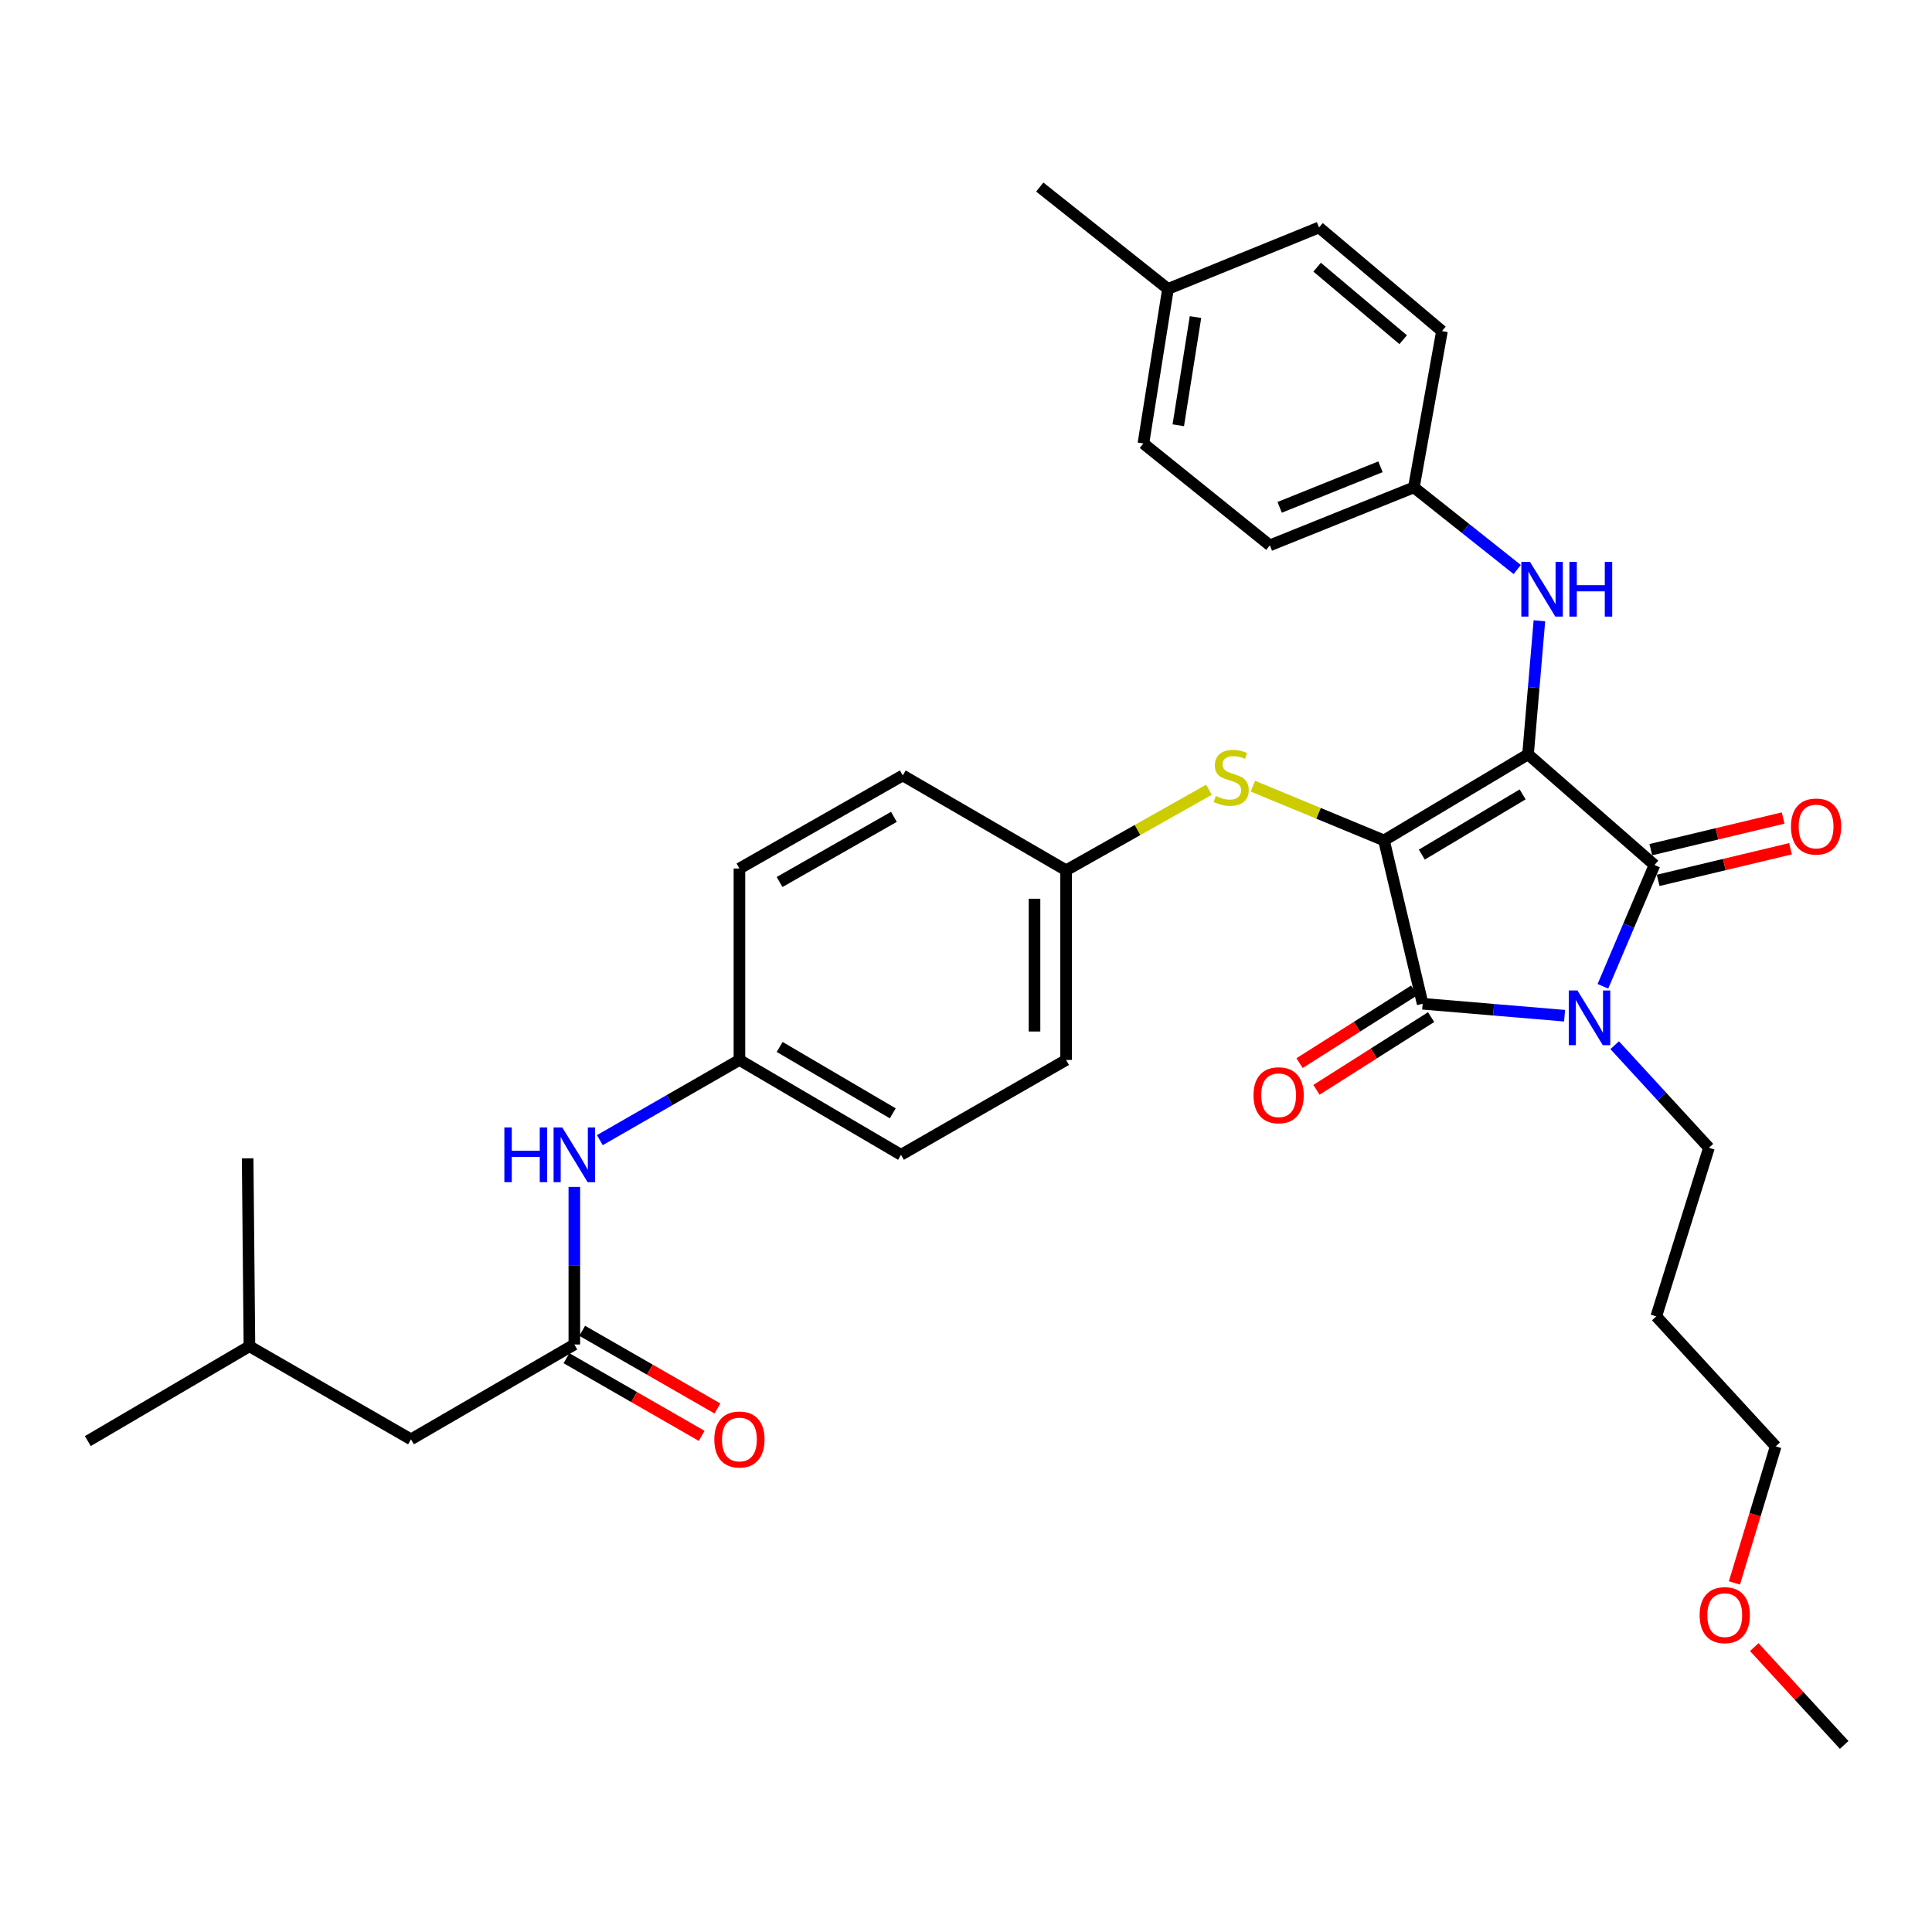 <?xml version='1.0' encoding='iso-8859-1'?>
<svg version='1.1' baseProfile='full'
              xmlns='http://www.w3.org/2000/svg'
                      xmlns:rdkit='http://www.rdkit.org/xml'
                      xmlns:xlink='http://www.w3.org/1999/xlink'
                  xml:space='preserve'
width='1000px' height='1000px' viewBox='0 0 1000 1000'>
<!-- END OF HEADER -->
<rect style='opacity:1.0;fill:#FFFFFF;stroke:none' width='1000' height='1000' x='0' y='0'> </rect>
<path class='bond-0' d='M 297.276,614.338 L 297.276,655.125' style='fill:none;fill-rule:evenodd;stroke:#0000FF;stroke-width:6px;stroke-linecap:butt;stroke-linejoin:miter;stroke-opacity:1' />
<path class='bond-0' d='M 297.276,655.125 L 297.276,695.911' style='fill:none;fill-rule:evenodd;stroke:#000000;stroke-width:6px;stroke-linecap:butt;stroke-linejoin:miter;stroke-opacity:1' />
<path class='bond-1' d='M 310.48,590.139 L 346.604,569.387' style='fill:none;fill-rule:evenodd;stroke:#0000FF;stroke-width:6px;stroke-linecap:butt;stroke-linejoin:miter;stroke-opacity:1' />
<path class='bond-1' d='M 346.604,569.387 L 382.728,548.635' style='fill:none;fill-rule:evenodd;stroke:#000000;stroke-width:6px;stroke-linecap:butt;stroke-linejoin:miter;stroke-opacity:1' />
<path class='bond-2' d='M 293.204,703 L 328.198,723.103' style='fill:none;fill-rule:evenodd;stroke:#000000;stroke-width:6px;stroke-linecap:butt;stroke-linejoin:miter;stroke-opacity:1' />
<path class='bond-2' d='M 328.198,723.103 L 363.192,743.205' style='fill:none;fill-rule:evenodd;stroke:#FF0000;stroke-width:6px;stroke-linecap:butt;stroke-linejoin:miter;stroke-opacity:1' />
<path class='bond-2' d='M 301.349,688.822 L 336.343,708.925' style='fill:none;fill-rule:evenodd;stroke:#000000;stroke-width:6px;stroke-linecap:butt;stroke-linejoin:miter;stroke-opacity:1' />
<path class='bond-2' d='M 336.343,708.925 L 371.337,729.027' style='fill:none;fill-rule:evenodd;stroke:#FF0000;stroke-width:6px;stroke-linecap:butt;stroke-linejoin:miter;stroke-opacity:1' />
<path class='bond-3' d='M 297.276,695.911 L 212.724,745' style='fill:none;fill-rule:evenodd;stroke:#000000;stroke-width:6px;stroke-linecap:butt;stroke-linejoin:miter;stroke-opacity:1' />
<path class='bond-4' d='M 716.359,434.996 L 790.909,390.458' style='fill:none;fill-rule:evenodd;stroke:#000000;stroke-width:6px;stroke-linecap:butt;stroke-linejoin:miter;stroke-opacity:1' />
<path class='bond-4' d='M 735.927,442.352 L 788.113,411.176' style='fill:none;fill-rule:evenodd;stroke:#000000;stroke-width:6px;stroke-linecap:butt;stroke-linejoin:miter;stroke-opacity:1' />
<path class='bond-5' d='M 716.359,434.996 L 736.361,519.548' style='fill:none;fill-rule:evenodd;stroke:#000000;stroke-width:6px;stroke-linecap:butt;stroke-linejoin:miter;stroke-opacity:1' />
<path class='bond-6' d='M 716.359,434.996 L 682.426,420.957' style='fill:none;fill-rule:evenodd;stroke:#000000;stroke-width:6px;stroke-linecap:butt;stroke-linejoin:miter;stroke-opacity:1' />
<path class='bond-6' d='M 682.426,420.957 L 648.494,406.918' style='fill:none;fill-rule:evenodd;stroke:#CCCC00;stroke-width:6px;stroke-linecap:butt;stroke-linejoin:miter;stroke-opacity:1' />
<path class='bond-7' d='M 790.909,390.458 L 856.358,447.732' style='fill:none;fill-rule:evenodd;stroke:#000000;stroke-width:6px;stroke-linecap:butt;stroke-linejoin:miter;stroke-opacity:1' />
<path class='bond-8' d='M 790.909,390.458 L 793.85,355.88' style='fill:none;fill-rule:evenodd;stroke:#000000;stroke-width:6px;stroke-linecap:butt;stroke-linejoin:miter;stroke-opacity:1' />
<path class='bond-8' d='M 793.85,355.88 L 796.79,321.302' style='fill:none;fill-rule:evenodd;stroke:#0000FF;stroke-width:6px;stroke-linecap:butt;stroke-linejoin:miter;stroke-opacity:1' />
<path class='bond-9' d='M 856.358,447.732 L 843.012,479.119' style='fill:none;fill-rule:evenodd;stroke:#000000;stroke-width:6px;stroke-linecap:butt;stroke-linejoin:miter;stroke-opacity:1' />
<path class='bond-9' d='M 843.012,479.119 L 829.665,510.507' style='fill:none;fill-rule:evenodd;stroke:#0000FF;stroke-width:6px;stroke-linecap:butt;stroke-linejoin:miter;stroke-opacity:1' />
<path class='bond-10' d='M 858.26,455.683 L 892.507,447.493' style='fill:none;fill-rule:evenodd;stroke:#000000;stroke-width:6px;stroke-linecap:butt;stroke-linejoin:miter;stroke-opacity:1' />
<path class='bond-10' d='M 892.507,447.493 L 926.754,439.303' style='fill:none;fill-rule:evenodd;stroke:#FF0000;stroke-width:6px;stroke-linecap:butt;stroke-linejoin:miter;stroke-opacity:1' />
<path class='bond-10' d='M 854.457,439.78 L 888.704,431.591' style='fill:none;fill-rule:evenodd;stroke:#000000;stroke-width:6px;stroke-linecap:butt;stroke-linejoin:miter;stroke-opacity:1' />
<path class='bond-10' d='M 888.704,431.591 L 922.951,423.401' style='fill:none;fill-rule:evenodd;stroke:#FF0000;stroke-width:6px;stroke-linecap:butt;stroke-linejoin:miter;stroke-opacity:1' />
<path class='bond-11' d='M 835.754,540.99 L 860.15,567.54' style='fill:none;fill-rule:evenodd;stroke:#0000FF;stroke-width:6px;stroke-linecap:butt;stroke-linejoin:miter;stroke-opacity:1' />
<path class='bond-11' d='M 860.15,567.54 L 884.546,594.09' style='fill:none;fill-rule:evenodd;stroke:#000000;stroke-width:6px;stroke-linecap:butt;stroke-linejoin:miter;stroke-opacity:1' />
<path class='bond-12' d='M 809.823,525.729 L 773.092,522.639' style='fill:none;fill-rule:evenodd;stroke:#0000FF;stroke-width:6px;stroke-linecap:butt;stroke-linejoin:miter;stroke-opacity:1' />
<path class='bond-12' d='M 773.092,522.639 L 736.361,519.548' style='fill:none;fill-rule:evenodd;stroke:#000000;stroke-width:6px;stroke-linecap:butt;stroke-linejoin:miter;stroke-opacity:1' />
<path class='bond-13' d='M 731.983,512.644 L 702.315,531.459' style='fill:none;fill-rule:evenodd;stroke:#000000;stroke-width:6px;stroke-linecap:butt;stroke-linejoin:miter;stroke-opacity:1' />
<path class='bond-13' d='M 702.315,531.459 L 672.648,550.273' style='fill:none;fill-rule:evenodd;stroke:#FF0000;stroke-width:6px;stroke-linecap:butt;stroke-linejoin:miter;stroke-opacity:1' />
<path class='bond-13' d='M 740.74,526.453 L 711.072,545.267' style='fill:none;fill-rule:evenodd;stroke:#000000;stroke-width:6px;stroke-linecap:butt;stroke-linejoin:miter;stroke-opacity:1' />
<path class='bond-13' d='M 711.072,545.267 L 681.404,564.081' style='fill:none;fill-rule:evenodd;stroke:#FF0000;stroke-width:6px;stroke-linecap:butt;stroke-linejoin:miter;stroke-opacity:1' />
<path class='bond-14' d='M 785.318,294.781 L 758.568,273.528' style='fill:none;fill-rule:evenodd;stroke:#0000FF;stroke-width:6px;stroke-linecap:butt;stroke-linejoin:miter;stroke-opacity:1' />
<path class='bond-14' d='M 758.568,273.528 L 731.819,252.275' style='fill:none;fill-rule:evenodd;stroke:#000000;stroke-width:6px;stroke-linecap:butt;stroke-linejoin:miter;stroke-opacity:1' />
<path class='bond-15' d='M 625.742,408.778 L 588.778,429.617' style='fill:none;fill-rule:evenodd;stroke:#CCCC00;stroke-width:6px;stroke-linecap:butt;stroke-linejoin:miter;stroke-opacity:1' />
<path class='bond-15' d='M 588.778,429.617 L 551.814,450.457' style='fill:none;fill-rule:evenodd;stroke:#000000;stroke-width:6px;stroke-linecap:butt;stroke-linejoin:miter;stroke-opacity:1' />
<path class='bond-16' d='M 551.814,450.457 L 467.271,401.368' style='fill:none;fill-rule:evenodd;stroke:#000000;stroke-width:6px;stroke-linecap:butt;stroke-linejoin:miter;stroke-opacity:1' />
<path class='bond-17' d='M 551.814,450.457 L 551.814,548.635' style='fill:none;fill-rule:evenodd;stroke:#000000;stroke-width:6px;stroke-linecap:butt;stroke-linejoin:miter;stroke-opacity:1' />
<path class='bond-17' d='M 535.463,465.184 L 535.463,533.908' style='fill:none;fill-rule:evenodd;stroke:#000000;stroke-width:6px;stroke-linecap:butt;stroke-linejoin:miter;stroke-opacity:1' />
<path class='bond-18' d='M 382.728,548.635 L 466.363,597.724' style='fill:none;fill-rule:evenodd;stroke:#000000;stroke-width:6px;stroke-linecap:butt;stroke-linejoin:miter;stroke-opacity:1' />
<path class='bond-18' d='M 403.55,541.897 L 462.094,576.259' style='fill:none;fill-rule:evenodd;stroke:#000000;stroke-width:6px;stroke-linecap:butt;stroke-linejoin:miter;stroke-opacity:1' />
<path class='bond-19' d='M 382.728,548.635 L 382.728,449.548' style='fill:none;fill-rule:evenodd;stroke:#000000;stroke-width:6px;stroke-linecap:butt;stroke-linejoin:miter;stroke-opacity:1' />
<path class='bond-20' d='M 467.271,401.368 L 382.728,449.548' style='fill:none;fill-rule:evenodd;stroke:#000000;stroke-width:6px;stroke-linecap:butt;stroke-linejoin:miter;stroke-opacity:1' />
<path class='bond-20' d='M 462.685,422.801 L 403.505,456.527' style='fill:none;fill-rule:evenodd;stroke:#000000;stroke-width:6px;stroke-linecap:butt;stroke-linejoin:miter;stroke-opacity:1' />
<path class='bond-21' d='M 731.819,252.275 L 746.362,171.365' style='fill:none;fill-rule:evenodd;stroke:#000000;stroke-width:6px;stroke-linecap:butt;stroke-linejoin:miter;stroke-opacity:1' />
<path class='bond-22' d='M 731.819,252.275 L 657.268,282.27' style='fill:none;fill-rule:evenodd;stroke:#000000;stroke-width:6px;stroke-linecap:butt;stroke-linejoin:miter;stroke-opacity:1' />
<path class='bond-22' d='M 714.533,241.605 L 662.348,262.601' style='fill:none;fill-rule:evenodd;stroke:#000000;stroke-width:6px;stroke-linecap:butt;stroke-linejoin:miter;stroke-opacity:1' />
<path class='bond-23' d='M 604.546,149.546 L 591.819,229.547' style='fill:none;fill-rule:evenodd;stroke:#000000;stroke-width:6px;stroke-linecap:butt;stroke-linejoin:miter;stroke-opacity:1' />
<path class='bond-23' d='M 618.785,164.115 L 609.876,220.116' style='fill:none;fill-rule:evenodd;stroke:#000000;stroke-width:6px;stroke-linecap:butt;stroke-linejoin:miter;stroke-opacity:1' />
<path class='bond-24' d='M 604.546,149.546 L 538.179,96.824' style='fill:none;fill-rule:evenodd;stroke:#000000;stroke-width:6px;stroke-linecap:butt;stroke-linejoin:miter;stroke-opacity:1' />
<path class='bond-25' d='M 604.546,149.546 L 682.73,117.744' style='fill:none;fill-rule:evenodd;stroke:#000000;stroke-width:6px;stroke-linecap:butt;stroke-linejoin:miter;stroke-opacity:1' />
<path class='bond-26' d='M 746.362,171.365 L 682.73,117.744' style='fill:none;fill-rule:evenodd;stroke:#000000;stroke-width:6px;stroke-linecap:butt;stroke-linejoin:miter;stroke-opacity:1' />
<path class='bond-26' d='M 726.281,175.826 L 681.739,138.29' style='fill:none;fill-rule:evenodd;stroke:#000000;stroke-width:6px;stroke-linecap:butt;stroke-linejoin:miter;stroke-opacity:1' />
<path class='bond-27' d='M 857.276,681.359 L 884.546,594.09' style='fill:none;fill-rule:evenodd;stroke:#000000;stroke-width:6px;stroke-linecap:butt;stroke-linejoin:miter;stroke-opacity:1' />
<path class='bond-28' d='M 857.276,681.359 L 919.091,748.633' style='fill:none;fill-rule:evenodd;stroke:#000000;stroke-width:6px;stroke-linecap:butt;stroke-linejoin:miter;stroke-opacity:1' />
<path class='bond-29' d='M 897.744,819.311 L 908.417,783.972' style='fill:none;fill-rule:evenodd;stroke:#FF0000;stroke-width:6px;stroke-linecap:butt;stroke-linejoin:miter;stroke-opacity:1' />
<path class='bond-29' d='M 908.417,783.972 L 919.091,748.633' style='fill:none;fill-rule:evenodd;stroke:#000000;stroke-width:6px;stroke-linecap:butt;stroke-linejoin:miter;stroke-opacity:1' />
<path class='bond-30' d='M 908.014,852.542 L 931.28,877.859' style='fill:none;fill-rule:evenodd;stroke:#FF0000;stroke-width:6px;stroke-linecap:butt;stroke-linejoin:miter;stroke-opacity:1' />
<path class='bond-30' d='M 931.28,877.859 L 954.545,903.176' style='fill:none;fill-rule:evenodd;stroke:#000000;stroke-width:6px;stroke-linecap:butt;stroke-linejoin:miter;stroke-opacity:1' />
<path class='bond-31' d='M 657.268,282.27 L 591.819,229.547' style='fill:none;fill-rule:evenodd;stroke:#000000;stroke-width:6px;stroke-linecap:butt;stroke-linejoin:miter;stroke-opacity:1' />
<path class='bond-32' d='M 551.814,548.635 L 466.363,597.724' style='fill:none;fill-rule:evenodd;stroke:#000000;stroke-width:6px;stroke-linecap:butt;stroke-linejoin:miter;stroke-opacity:1' />
<path class='bond-33' d='M 212.724,745 L 129.107,696.819' style='fill:none;fill-rule:evenodd;stroke:#000000;stroke-width:6px;stroke-linecap:butt;stroke-linejoin:miter;stroke-opacity:1' />
<path class='bond-34' d='M 129.107,696.819 L 45.455,745.908' style='fill:none;fill-rule:evenodd;stroke:#000000;stroke-width:6px;stroke-linecap:butt;stroke-linejoin:miter;stroke-opacity:1' />
<path class='bond-35' d='M 129.107,696.819 L 128.181,599.55' style='fill:none;fill-rule:evenodd;stroke:#000000;stroke-width:6px;stroke-linecap:butt;stroke-linejoin:miter;stroke-opacity:1' />
<path  class='atom-0' d='M 261.056 583.564
L 264.896 583.564
L 264.896 595.604
L 279.376 595.604
L 279.376 583.564
L 283.216 583.564
L 283.216 611.884
L 279.376 611.884
L 279.376 598.804
L 264.896 598.804
L 264.896 611.884
L 261.056 611.884
L 261.056 583.564
' fill='#0000FF'/>
<path  class='atom-0' d='M 291.016 583.564
L 300.296 598.564
Q 301.216 600.044, 302.696 602.724
Q 304.176 605.404, 304.256 605.564
L 304.256 583.564
L 308.016 583.564
L 308.016 611.884
L 304.136 611.884
L 294.176 595.484
Q 293.016 593.564, 291.776 591.364
Q 290.576 589.164, 290.216 588.484
L 290.216 611.884
L 286.536 611.884
L 286.536 583.564
L 291.016 583.564
' fill='#0000FF'/>
<path  class='atom-2' d='M 369.728 745.08
Q 369.728 738.28, 373.088 734.48
Q 376.448 730.68, 382.728 730.68
Q 389.008 730.68, 392.368 734.48
Q 395.728 738.28, 395.728 745.08
Q 395.728 751.96, 392.328 755.88
Q 388.928 759.76, 382.728 759.76
Q 376.488 759.76, 373.088 755.88
Q 369.728 752, 369.728 745.08
M 382.728 756.56
Q 387.048 756.56, 389.368 753.68
Q 391.728 750.76, 391.728 745.08
Q 391.728 739.52, 389.368 736.72
Q 387.048 733.88, 382.728 733.88
Q 378.408 733.88, 376.048 736.68
Q 373.728 739.48, 373.728 745.08
Q 373.728 750.8, 376.048 753.68
Q 378.408 756.56, 382.728 756.56
' fill='#FF0000'/>
<path  class='atom-6' d='M 816.47 512.655
L 825.75 527.655
Q 826.67 529.135, 828.15 531.815
Q 829.63 534.495, 829.71 534.655
L 829.71 512.655
L 833.47 512.655
L 833.47 540.975
L 829.59 540.975
L 819.63 524.575
Q 818.47 522.655, 817.23 520.455
Q 816.03 518.255, 815.67 517.575
L 815.67 540.975
L 811.99 540.975
L 811.99 512.655
L 816.47 512.655
' fill='#0000FF'/>
<path  class='atom-8' d='M 791.917 290.838
L 801.197 305.838
Q 802.117 307.318, 803.597 309.998
Q 805.077 312.678, 805.157 312.838
L 805.157 290.838
L 808.917 290.838
L 808.917 319.158
L 805.037 319.158
L 795.077 302.758
Q 793.917 300.838, 792.677 298.638
Q 791.477 296.438, 791.117 295.758
L 791.117 319.158
L 787.437 319.158
L 787.437 290.838
L 791.917 290.838
' fill='#0000FF'/>
<path  class='atom-8' d='M 812.317 290.838
L 816.157 290.838
L 816.157 302.878
L 830.637 302.878
L 830.637 290.838
L 834.477 290.838
L 834.477 319.158
L 830.637 319.158
L 830.637 306.078
L 816.157 306.078
L 816.157 319.158
L 812.317 319.158
L 812.317 290.838
' fill='#0000FF'/>
<path  class='atom-9' d='M 629.275 411.996
Q 629.595 412.116, 630.915 412.676
Q 632.235 413.236, 633.675 413.596
Q 635.155 413.916, 636.595 413.916
Q 639.275 413.916, 640.835 412.636
Q 642.395 411.316, 642.395 409.036
Q 642.395 407.476, 641.595 406.516
Q 640.835 405.556, 639.635 405.036
Q 638.435 404.516, 636.435 403.916
Q 633.915 403.156, 632.395 402.436
Q 630.915 401.716, 629.835 400.196
Q 628.795 398.676, 628.795 396.116
Q 628.795 392.556, 631.195 390.356
Q 633.635 388.156, 638.435 388.156
Q 641.715 388.156, 645.435 389.716
L 644.515 392.796
Q 641.115 391.396, 638.555 391.396
Q 635.795 391.396, 634.275 392.556
Q 632.755 393.676, 632.795 395.636
Q 632.795 397.156, 633.555 398.076
Q 634.355 398.996, 635.475 399.516
Q 636.635 400.036, 638.555 400.636
Q 641.115 401.436, 642.635 402.236
Q 644.155 403.036, 645.235 404.676
Q 646.355 406.276, 646.355 409.036
Q 646.355 412.956, 643.715 415.076
Q 641.115 417.156, 636.755 417.156
Q 634.235 417.156, 632.315 416.596
Q 630.435 416.076, 628.195 415.156
L 629.275 411.996
' fill='#CCCC00'/>
<path  class='atom-10' d='M 648.819 566.901
Q 648.819 560.101, 652.179 556.301
Q 655.539 552.501, 661.819 552.501
Q 668.099 552.501, 671.459 556.301
Q 674.819 560.101, 674.819 566.901
Q 674.819 573.781, 671.419 577.701
Q 668.019 581.581, 661.819 581.581
Q 655.579 581.581, 652.179 577.701
Q 648.819 573.821, 648.819 566.901
M 661.819 578.381
Q 666.139 578.381, 668.459 575.501
Q 670.819 572.581, 670.819 566.901
Q 670.819 561.341, 668.459 558.541
Q 666.139 555.701, 661.819 555.701
Q 657.499 555.701, 655.139 558.501
Q 652.819 561.301, 652.819 566.901
Q 652.819 572.621, 655.139 575.501
Q 657.499 578.381, 661.819 578.381
' fill='#FF0000'/>
<path  class='atom-11' d='M 927.002 427.809
Q 927.002 421.009, 930.362 417.209
Q 933.722 413.409, 940.002 413.409
Q 946.282 413.409, 949.642 417.209
Q 953.002 421.009, 953.002 427.809
Q 953.002 434.689, 949.602 438.609
Q 946.202 442.489, 940.002 442.489
Q 933.762 442.489, 930.362 438.609
Q 927.002 434.729, 927.002 427.809
M 940.002 439.289
Q 944.322 439.289, 946.642 436.409
Q 949.002 433.489, 949.002 427.809
Q 949.002 422.249, 946.642 419.449
Q 944.322 416.609, 940.002 416.609
Q 935.682 416.609, 933.322 419.409
Q 931.002 422.209, 931.002 427.809
Q 931.002 433.529, 933.322 436.409
Q 935.682 439.289, 940.002 439.289
' fill='#FF0000'/>
<path  class='atom-19' d='M 879.73 835.991
Q 879.73 829.191, 883.09 825.391
Q 886.45 821.591, 892.73 821.591
Q 899.01 821.591, 902.37 825.391
Q 905.73 829.191, 905.73 835.991
Q 905.73 842.871, 902.33 846.791
Q 898.93 850.671, 892.73 850.671
Q 886.49 850.671, 883.09 846.791
Q 879.73 842.911, 879.73 835.991
M 892.73 847.471
Q 897.05 847.471, 899.37 844.591
Q 901.73 841.671, 901.73 835.991
Q 901.73 830.431, 899.37 827.631
Q 897.05 824.791, 892.73 824.791
Q 888.41 824.791, 886.05 827.591
Q 883.73 830.391, 883.73 835.991
Q 883.73 841.711, 886.05 844.591
Q 888.41 847.471, 892.73 847.471
' fill='#FF0000'/>
</svg>

